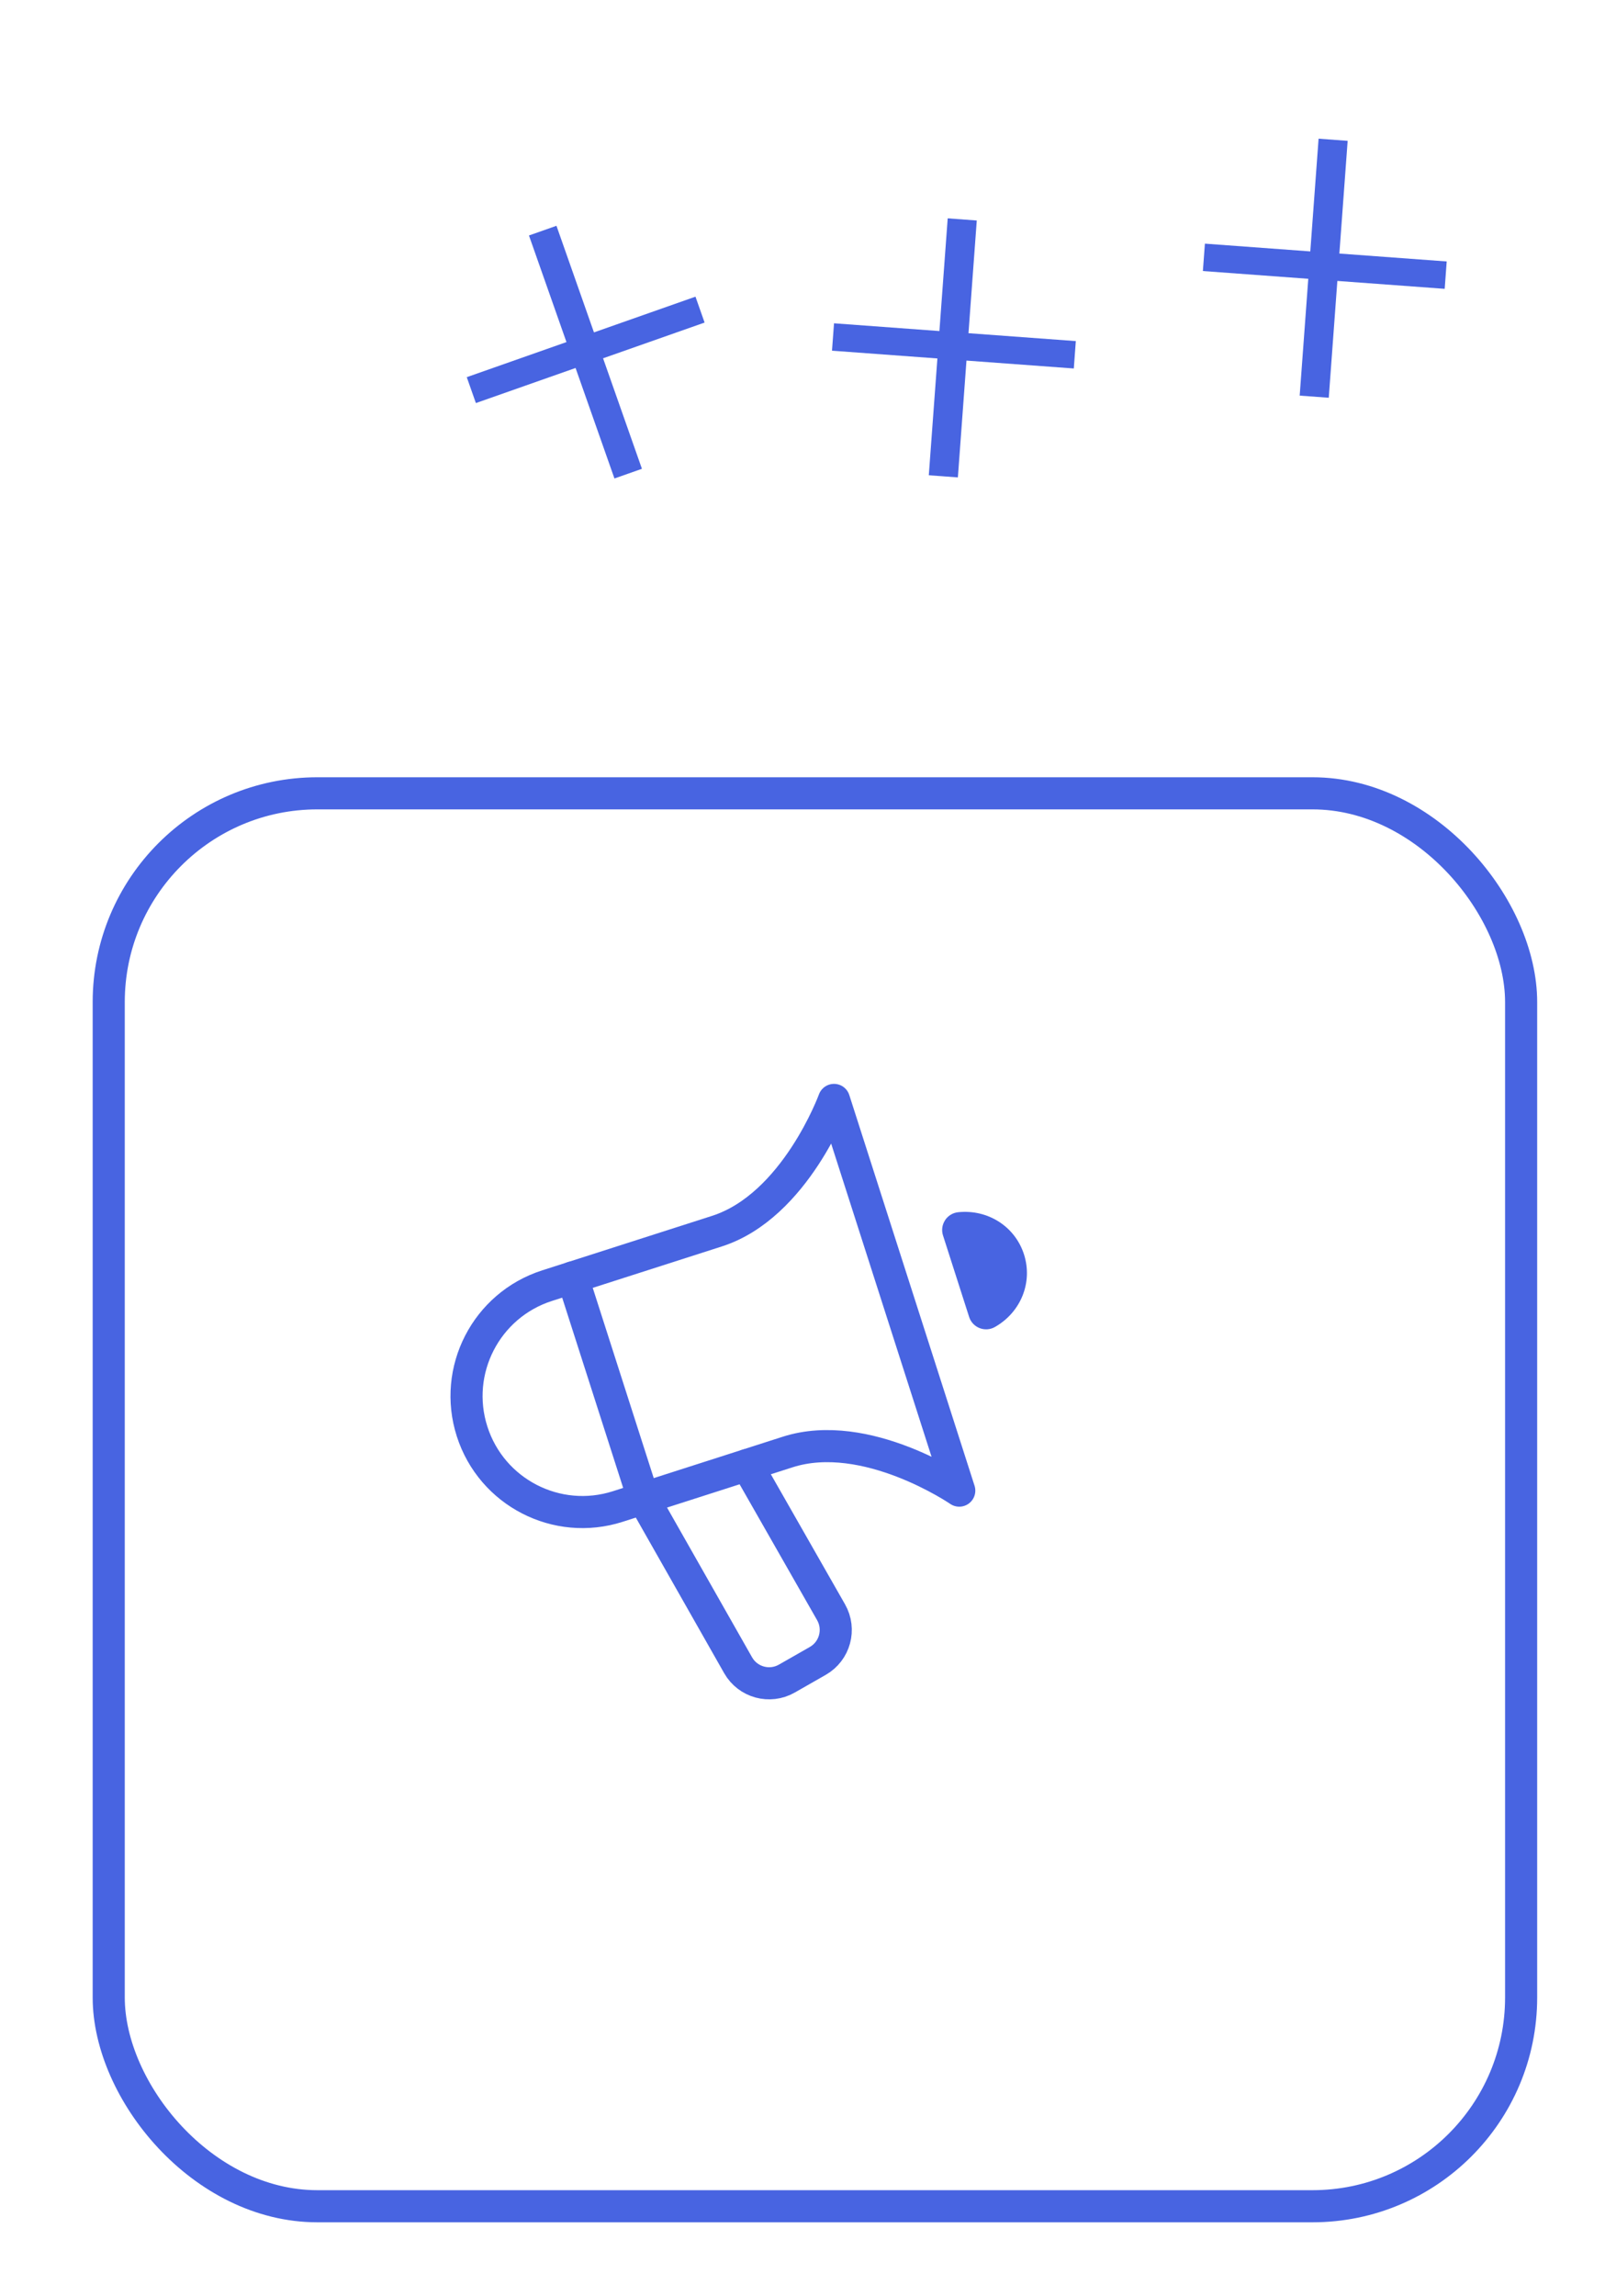 <svg width="100" height="143" viewBox="0 0 100 143" fill="none" xmlns="http://www.w3.org/2000/svg">
<g filter="url(#filter0_d_7888_3277)">
<rect x="0.774" y="42.41" width="90" height="90" rx="14" fill="white"/>
<rect x="1.774" y="43.41" width="88" height="88" rx="13" stroke="#4864E1" stroke-width="2"/>
</g>
<g clip-path="url(#clip0_7888_3277)">
<path d="M46.549 91.247L51.78 100.414C52.388 101.479 52.018 102.837 50.951 103.446L49.022 104.547C47.956 105.155 46.599 104.785 45.99 103.718L40.084 93.32" stroke="#4864E1" stroke-width="2" stroke-linecap="round" stroke-linejoin="round"/>
<path d="M58.882 76C58.699 76.28 58.651 76.627 58.754 76.946L60.382 82.023C60.484 82.342 60.725 82.597 61.037 82.718C61.349 82.84 61.7 82.814 61.99 82.648C63.612 81.724 64.357 79.864 63.8 78.126C63.242 76.389 61.554 75.308 59.697 75.5C59.365 75.534 59.065 75.717 58.881 75.998L58.882 76Z" fill="#4864E1"/>
<path d="M59.767 92.84C59.767 92.84 53.972 88.865 49.077 90.434C44.185 92.003 38.497 93.827 38.497 93.827C34.699 95.046 30.632 92.954 29.414 89.156C28.196 85.357 30.288 81.291 34.086 80.073L44.666 76.68C49.559 75.111 51.963 68.506 51.963 68.506L59.767 92.84Z" stroke="#4864E1" stroke-width="2" stroke-linecap="round" stroke-linejoin="round"/>
<path d="M35.673 79.562L40.084 93.317" stroke="#4864E1" stroke-width="2" stroke-linecap="round" stroke-linejoin="round"/>
</g>
<path d="M43.332 18.477L43.9 20.09L29.65 25.104L29.082 23.491L43.332 18.477ZM34.671 14.063L39.996 29.198L38.283 29.801L32.957 14.666L34.671 14.063Z" fill="#4864E1"/>
<path d="M67.029 21.244L66.904 22.95L51.838 21.842L51.964 20.136L67.029 21.244ZM60.858 13.733L59.681 29.734L57.869 29.601L59.047 13.599L60.858 13.733Z" fill="#4864E1"/>
<path d="M90.137 16.284L90.012 17.989L74.946 16.881L75.072 15.175L90.137 16.284ZM83.966 8.772L82.789 24.773L80.977 24.64L82.155 8.638L83.966 8.772Z" fill="#4864E1"/>
<defs>
<filter id="filter0_d_7888_3277" x="0.774" y="42.41" width="99" height="100" filterUnits="userSpaceOnUse" color-interpolation-filters="sRGB">
<feFlood flood-opacity="0" result="BackgroundImageFix"/>
<feColorMatrix in="SourceAlpha" type="matrix" values="0 0 0 0 0 0 0 0 0 0 0 0 0 0 0 0 0 0 127 0" result="hardAlpha"/>
<feOffset dx="5" dy="6"/>
<feGaussianBlur stdDeviation="2"/>
<feComposite in2="hardAlpha" operator="out"/>
<feColorMatrix type="matrix" values="0 0 0 0 0.625 0 0 0 0 0.625 0 0 0 0 0.625 0 0 0 0.25 0"/>
<feBlend mode="normal" in2="BackgroundImageFix" result="effect1_dropShadow_7888_3277"/>
<feBlend mode="normal" in="SourceGraphic" in2="effect1_dropShadow_7888_3277" result="shape"/>
</filter>
<clipPath id="clip0_7888_3277">
<rect width="40" height="40" fill="white" transform="translate(20.622 74.473) rotate(-17.781)"/>
</clipPath>
</defs>
</svg>
